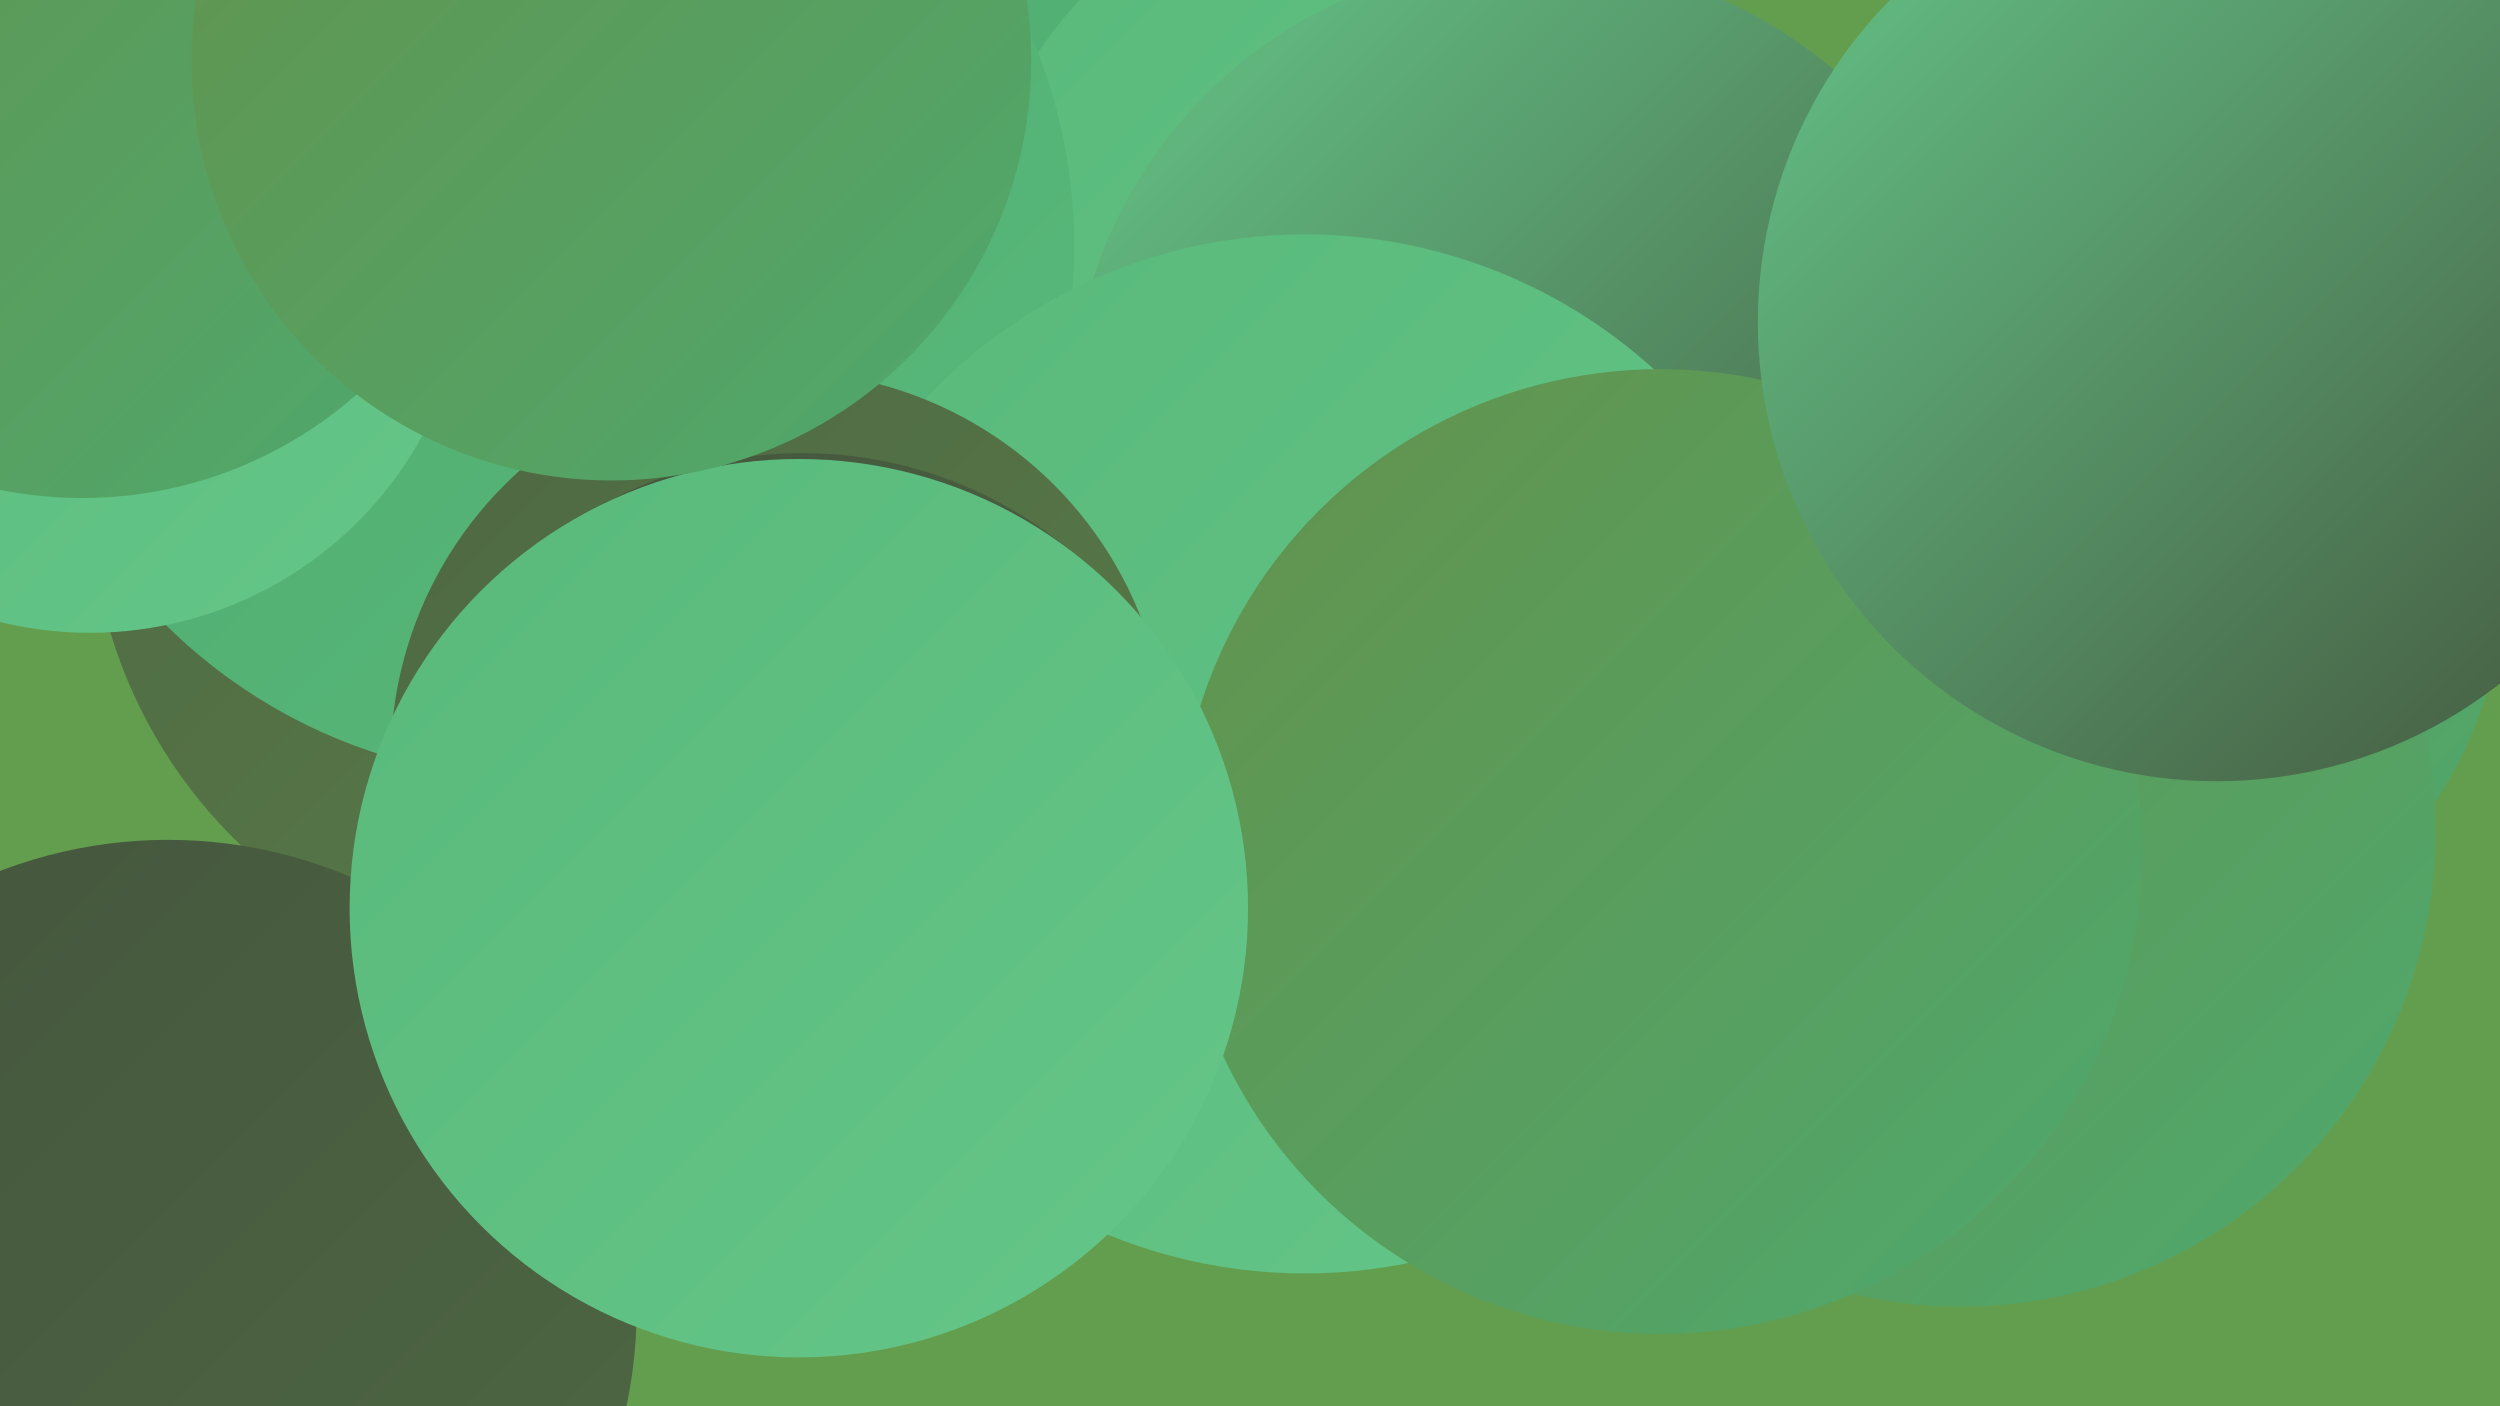 <?xml version="1.0" encoding="UTF-8"?><svg width="1280" height="720" xmlns="http://www.w3.org/2000/svg"><defs><linearGradient id="grad0" x1="0%" y1="0%" x2="100%" y2="100%"><stop offset="0%" style="stop-color:#44553d;stop-opacity:1" /><stop offset="100%" style="stop-color:#4e6843;stop-opacity:1" /></linearGradient><linearGradient id="grad1" x1="0%" y1="0%" x2="100%" y2="100%"><stop offset="0%" style="stop-color:#4e6843;stop-opacity:1" /><stop offset="100%" style="stop-color:#597c48;stop-opacity:1" /></linearGradient><linearGradient id="grad2" x1="0%" y1="0%" x2="100%" y2="100%"><stop offset="0%" style="stop-color:#597c48;stop-opacity:1" /><stop offset="100%" style="stop-color:#63924c;stop-opacity:1" /></linearGradient><linearGradient id="grad3" x1="0%" y1="0%" x2="100%" y2="100%"><stop offset="0%" style="stop-color:#63924c;stop-opacity:1" /><stop offset="100%" style="stop-color:#4fa96e;stop-opacity:1" /></linearGradient><linearGradient id="grad4" x1="0%" y1="0%" x2="100%" y2="100%"><stop offset="0%" style="stop-color:#4fa96e;stop-opacity:1" /><stop offset="100%" style="stop-color:#58b97b;stop-opacity:1" /></linearGradient><linearGradient id="grad5" x1="0%" y1="0%" x2="100%" y2="100%"><stop offset="0%" style="stop-color:#58b97b;stop-opacity:1" /><stop offset="100%" style="stop-color:#65c689;stop-opacity:1" /></linearGradient><linearGradient id="grad6" x1="0%" y1="0%" x2="100%" y2="100%"><stop offset="0%" style="stop-color:#65c689;stop-opacity:1" /><stop offset="100%" style="stop-color:#44553d;stop-opacity:1" /></linearGradient></defs><rect width="1280" height="720" fill="#639e4e" /><circle cx="82" cy="651" r="214" fill="url(#grad1)" /><circle cx="169" cy="101" r="183" fill="url(#grad0)" /><circle cx="1075" cy="295" r="207" fill="url(#grad3)" /><circle cx="450" cy="158" r="249" fill="url(#grad4)" /><circle cx="296" cy="252" r="250" fill="url(#grad1)" /><circle cx="715" cy="150" r="221" fill="url(#grad5)" /><circle cx="86" cy="670" r="240" fill="url(#grad0)" /><circle cx="277" cy="126" r="273" fill="url(#grad4)" /><circle cx="1004" cy="426" r="243" fill="url(#grad3)" /><circle cx="785" cy="216" r="237" fill="url(#grad6)" /><circle cx="722" cy="418" r="186" fill="url(#grad0)" /><circle cx="668" cy="386" r="266" fill="url(#grad5)" /><circle cx="399" cy="389" r="199" fill="url(#grad1)" /><circle cx="46" cy="130" r="194" fill="url(#grad5)" /><circle cx="850" cy="436" r="247" fill="url(#grad3)" /><circle cx="42" cy="42" r="213" fill="url(#grad3)" /><circle cx="411" cy="445" r="213" fill="url(#grad0)" /><circle cx="409" cy="465" r="230" fill="url(#grad5)" /><circle cx="313" cy="31" r="215" fill="url(#grad3)" /><circle cx="1135" cy="165" r="235" fill="url(#grad6)" /></svg>